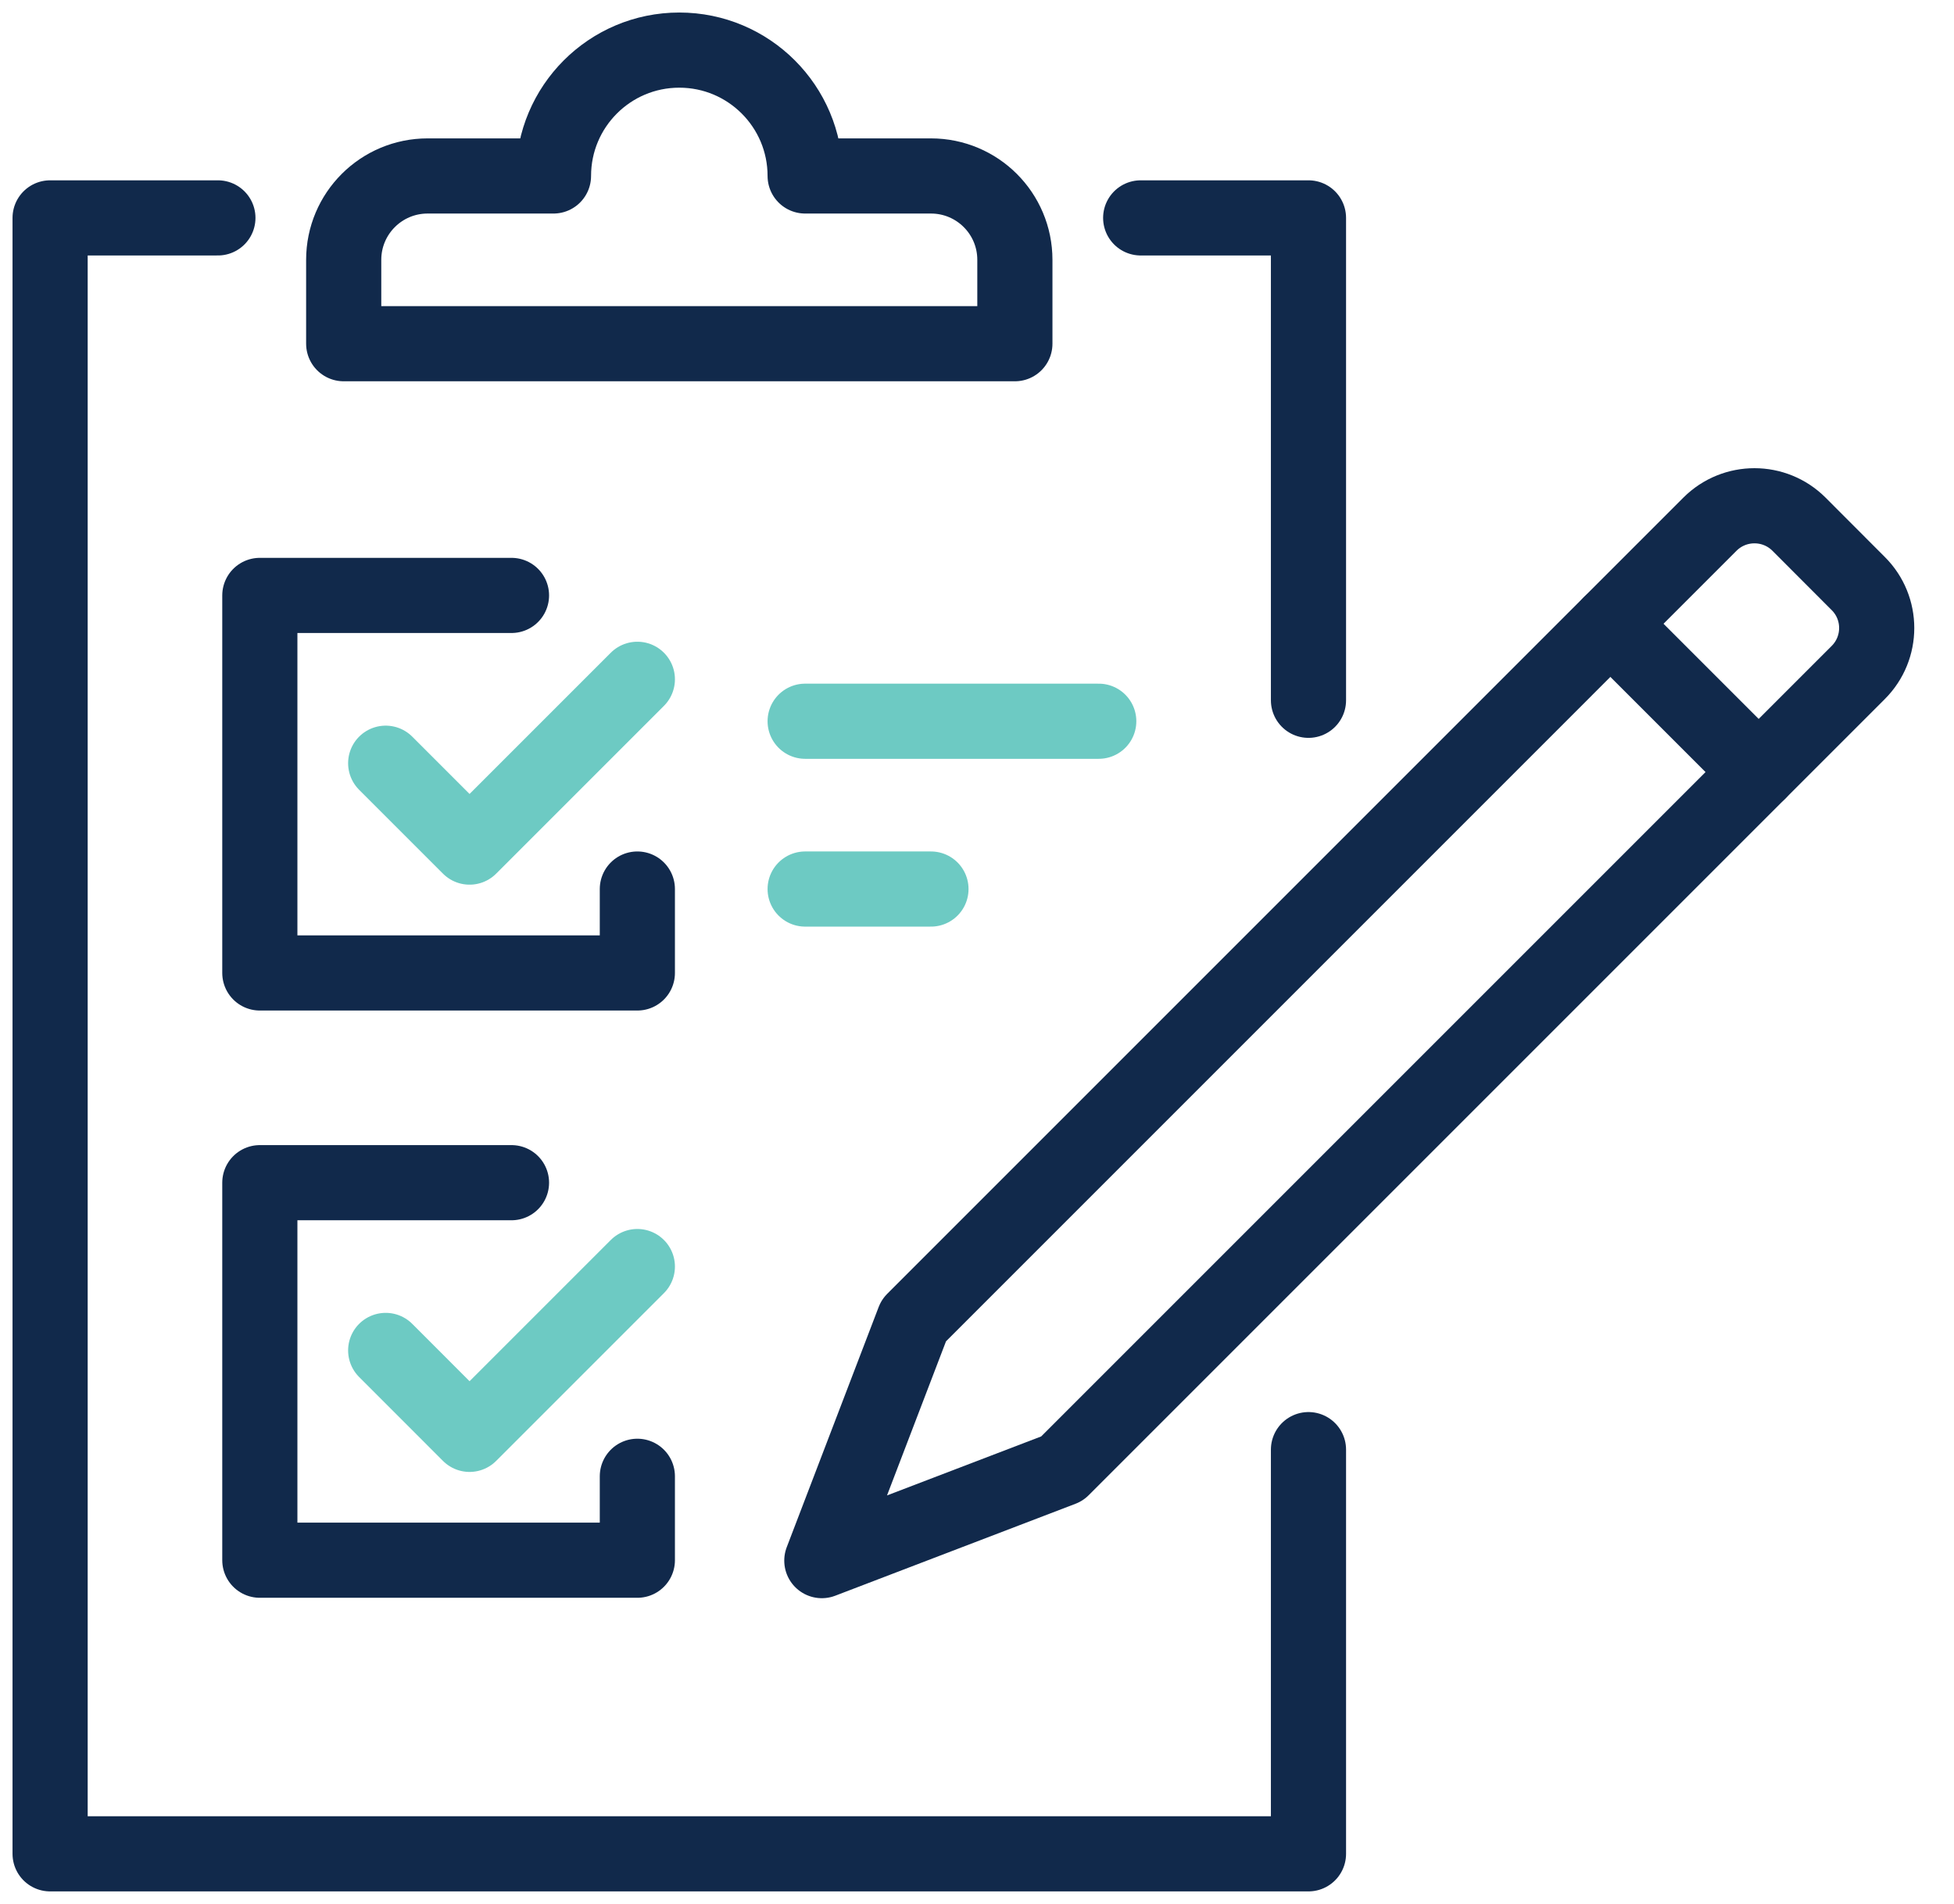 <?xml version="1.0" encoding="UTF-8"?>
<svg width="39px" height="38px" viewBox="0 0 39 38" version="1.1" xmlns="http://www.w3.org/2000/svg" xmlns:xlink="http://www.w3.org/1999/xlink">
    <title>Group 10</title>
    <g id="Round-Four" stroke="none" stroke-width="1" fill="none" fill-rule="evenodd" stroke-linecap="round" stroke-linejoin="round">
        <g id="images-to-export" transform="translate(-733, -10539)" stroke-width="1.5">
            <g id="Group-10" transform="translate(734, 10540)">
                <polyline id="Stroke-9" stroke="#11294B" points="25.116 27.933 25.116 36 0 36 0 3.349 3.349 3.349"></polyline>
                <polyline id="Stroke-11" stroke="#11294B" points="21.767 3.349 25.116 3.349 25.116 12.977"></polyline>
                <polyline id="Stroke-13" stroke="#11294B" points="11.721 16.744 11.721 18.419 4.186 18.419 4.186 10.884 9.209 10.884"></polyline>
                <line x1="15.07" y1="13.395" x2="20.93" y2="13.395" id="Stroke-15" stroke="#6DCAC3"></line>
                <line x1="15.07" y1="16.744" x2="17.581" y2="16.744" id="Stroke-17" stroke="#6DCAC3"></line>
                <polyline id="Stroke-19" stroke="#6DCAC3" points="6.698 14.233 8.372 15.907 11.721 12.558"></polyline>
                <polyline id="Stroke-21" stroke="#11294B" points="11.721 28.465 11.721 30.14 4.186 30.14 4.186 22.605 9.209 22.605"></polyline>
                <polyline id="Stroke-23" stroke="#6DCAC3" points="6.698 25.953 8.372 27.628 11.721 24.279"></polyline>
                <path d="M20.198,28.313 L15.403,30.148 L17.238,25.354 L33.129,9.462 C33.62,8.972 34.415,8.972 34.906,9.462 L36.089,10.647 C36.58,11.136 36.58,11.932 36.089,12.422 L20.198,28.313 Z" id="Stroke-25" stroke="#11294B"></path>
                <line x1="31.142" y1="11.45" x2="34.101" y2="14.409" id="Stroke-27" stroke="#11294B"></line>
                <path d="M15.07,2.512 C15.07,1.124 13.945,0 12.558,0 C11.171,0 10.047,1.124 10.047,2.512 L7.535,2.512 C6.61,2.512 5.86,3.261 5.86,4.186 L5.86,5.86 L19.256,5.86 L19.256,4.186 C19.256,3.261 18.507,2.512 17.581,2.512 L15.07,2.512 Z" id="Stroke-29" stroke="#11294B"></path>
            </g>
        </g>
    </g>
</svg>